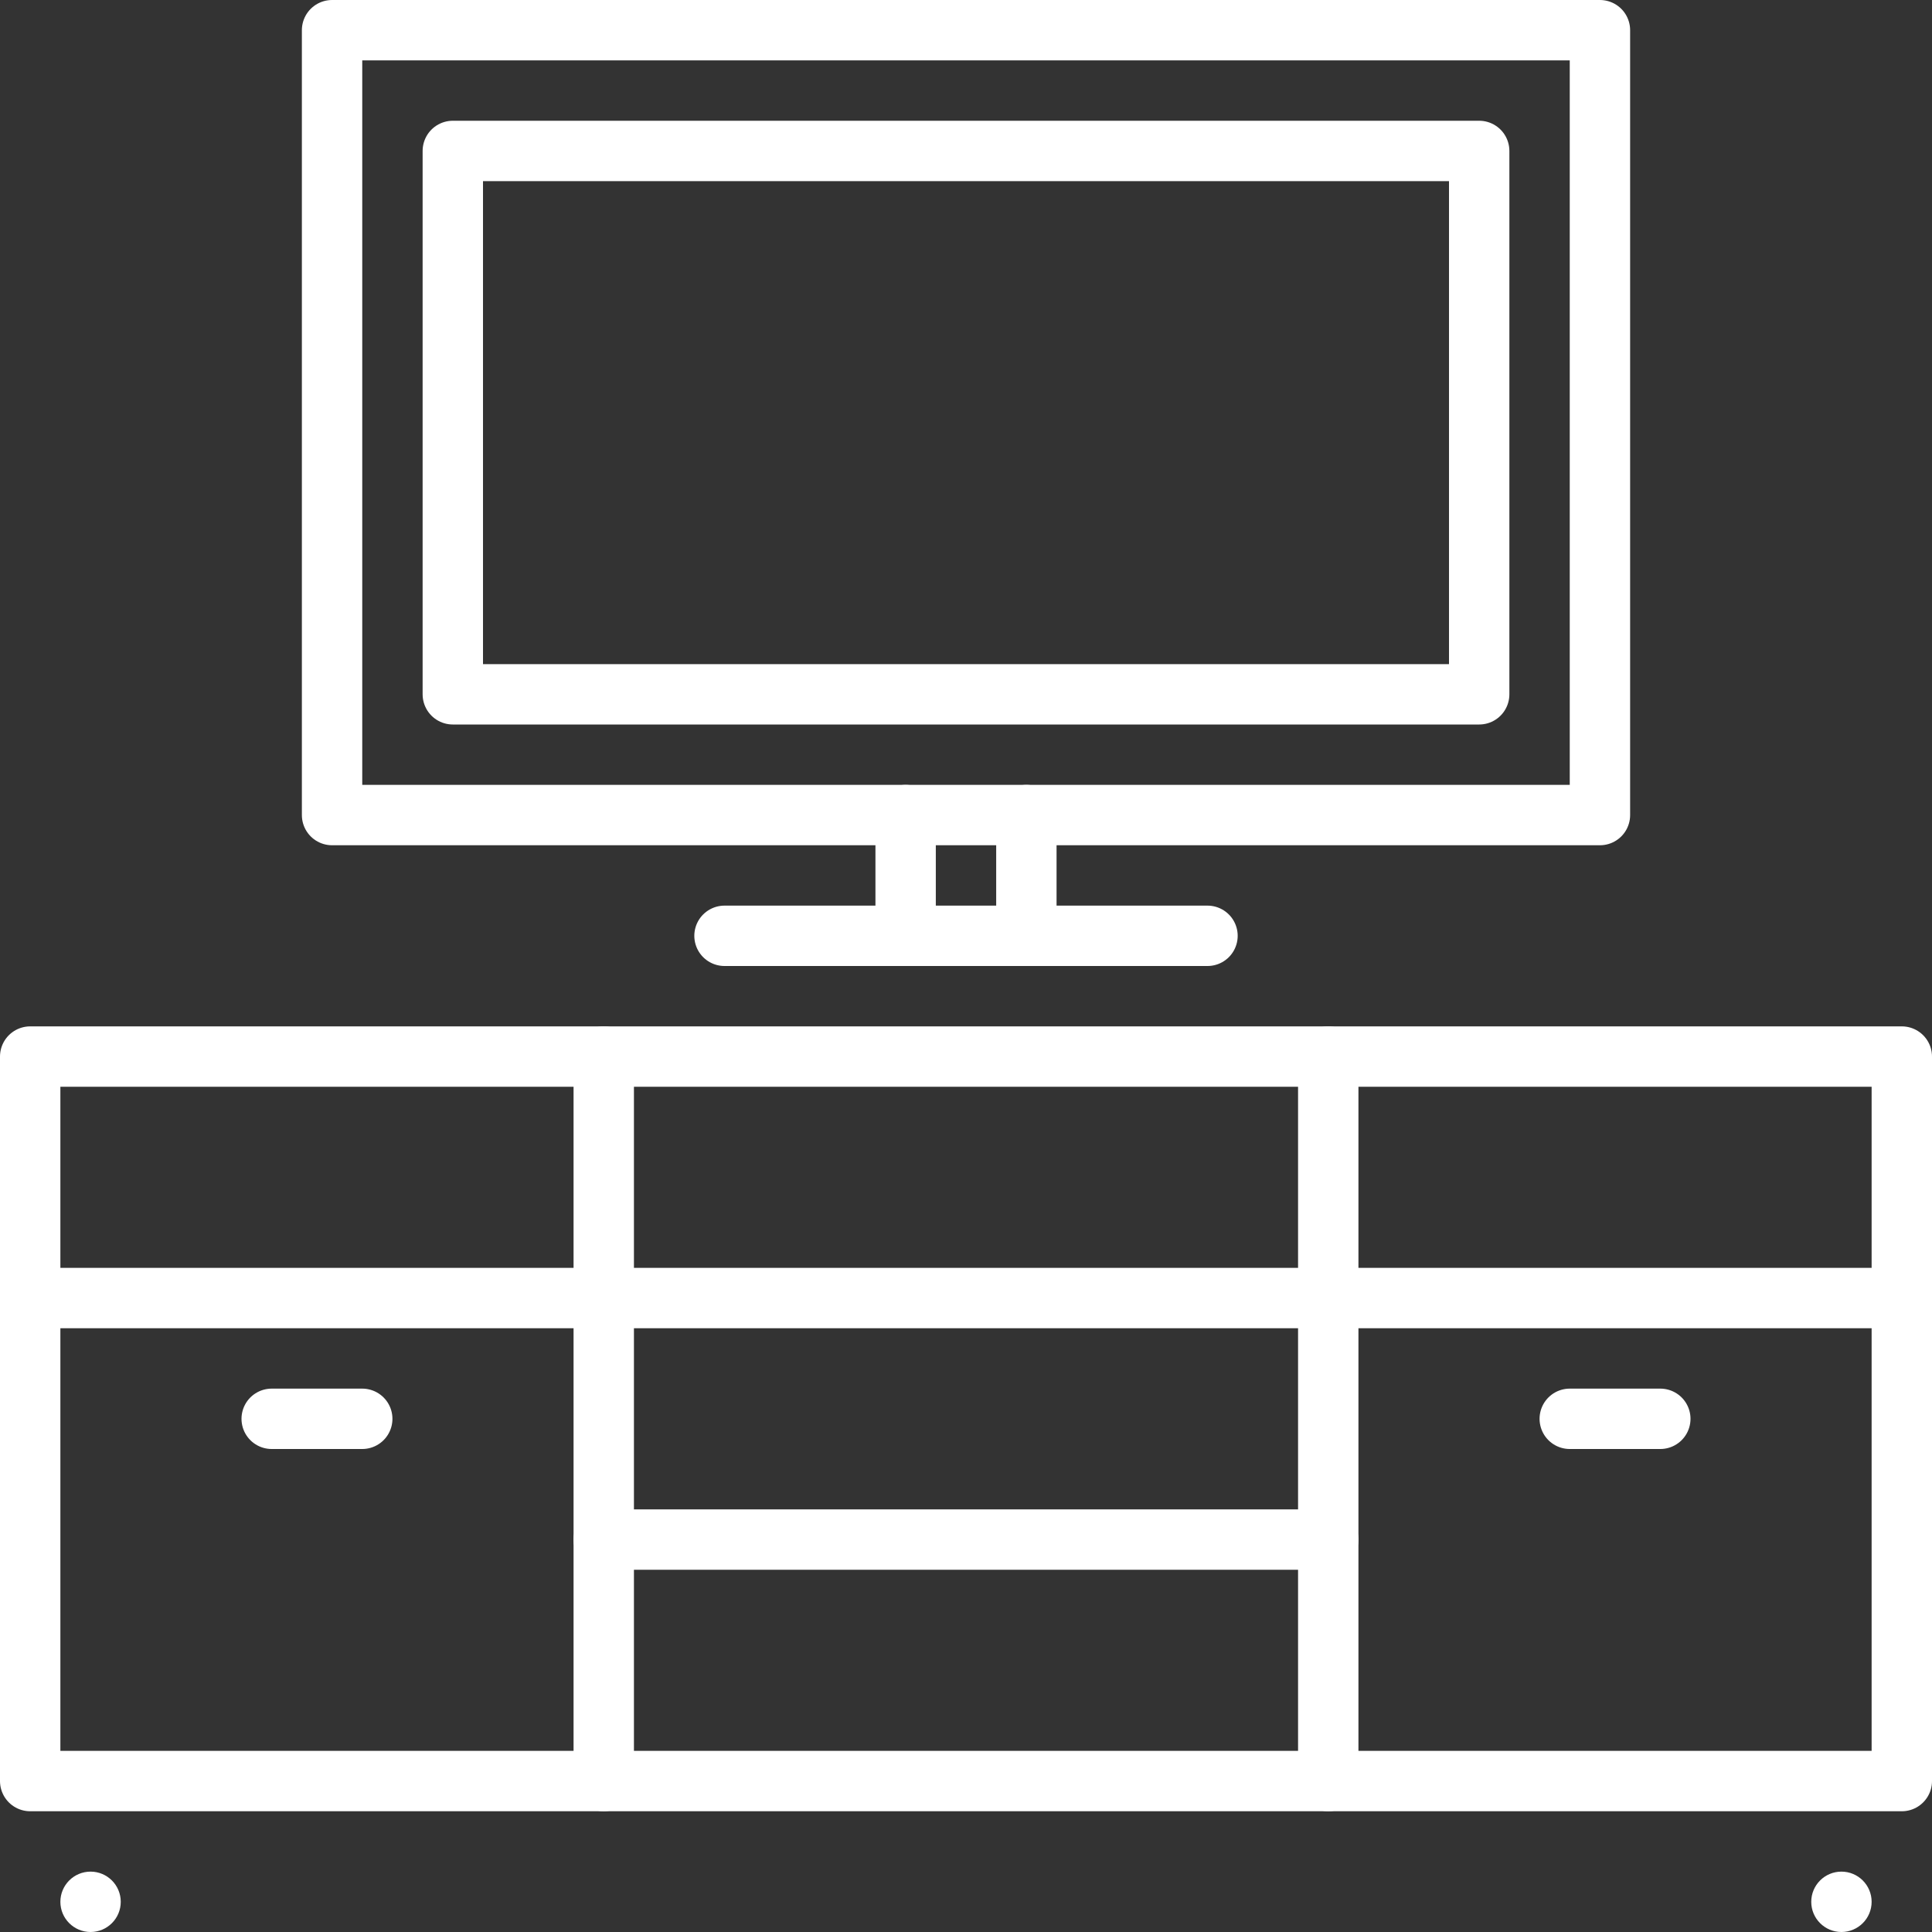 <?xml version="1.0" encoding="UTF-8"?> <svg xmlns="http://www.w3.org/2000/svg" id="Capa_1" data-name="Capa 1" viewBox="0 0 64 64"><rect x="0" y="0" width="64" height="64" fill="#333333" stroke="none"/><g id="tv_bench_living_room" data-name="tv bench living room"><rect x="11" y="1" width="42" height="26" style="fill: none;stroke: #fff;stroke-linecap: round;stroke-linejoin: round;stroke-width: 2px"></rect><rect x="15" y="5" width="34" height="18" style="fill: none;stroke: #fff;stroke-linecap: round;stroke-linejoin: round;stroke-width: 2px"></rect><line x1="30" y1="27" x2="30" y2="31" style="fill: none;stroke: #fff;stroke-linecap: round;stroke-linejoin: round;stroke-width: 2px"></line><line x1="34" y1="27" x2="34" y2="31" style="fill: none;stroke: #fff;stroke-linecap: round;stroke-linejoin: round;stroke-width: 2px"></line><line x1="24" y1="31" x2="40" y2="31" style="fill: none;stroke: #fff;stroke-linecap: round;stroke-linejoin: round;stroke-width: 2px"></line><rect x="1" y="35" width="62" height="24" style="fill: none;stroke: #fff;stroke-linecap: round;stroke-linejoin: round;stroke-width: 2px"></rect><line x1="20" y1="35" x2="20" y2="59" style="fill: none;stroke: #fff;stroke-linecap: round;stroke-linejoin: round;stroke-width: 2px"></line><line x1="44" y1="35" x2="44" y2="59" style="fill: none;stroke: #fff;stroke-linecap: round;stroke-linejoin: round;stroke-width: 2px"></line><line x1="20" y1="51" x2="44" y2="51" style="fill: none;stroke: #fff;stroke-linecap: round;stroke-linejoin: round;stroke-width: 2px"></line><line x1="20" y1="43" x2="44" y2="43" style="fill: none;stroke: #fff;stroke-linecap: round;stroke-linejoin: round;stroke-width: 2px"></line><line x1="1" y1="43" x2="20" y2="43" style="fill: none;stroke: #fff;stroke-linecap: round;stroke-linejoin: round;stroke-width: 2px"></line><line x1="44" y1="43" x2="63" y2="43" style="fill: none;stroke: #fff;stroke-linecap: round;stroke-linejoin: round;stroke-width: 2px"></line><line x1="9" y1="47" x2="12" y2="47" style="fill: none;stroke: #fff;stroke-linecap: round;stroke-linejoin: round;stroke-width: 2px"></line><line x1="52" y1="47" x2="55" y2="47" style="fill: none;stroke: #fff;stroke-linecap: round;stroke-linejoin: round;stroke-width: 2px"></line><circle cx="3" cy="63" r="1" style="fill: #fff"></circle><circle cx="61" cy="63" r="1" style="fill: #fff"></circle></g></svg> 